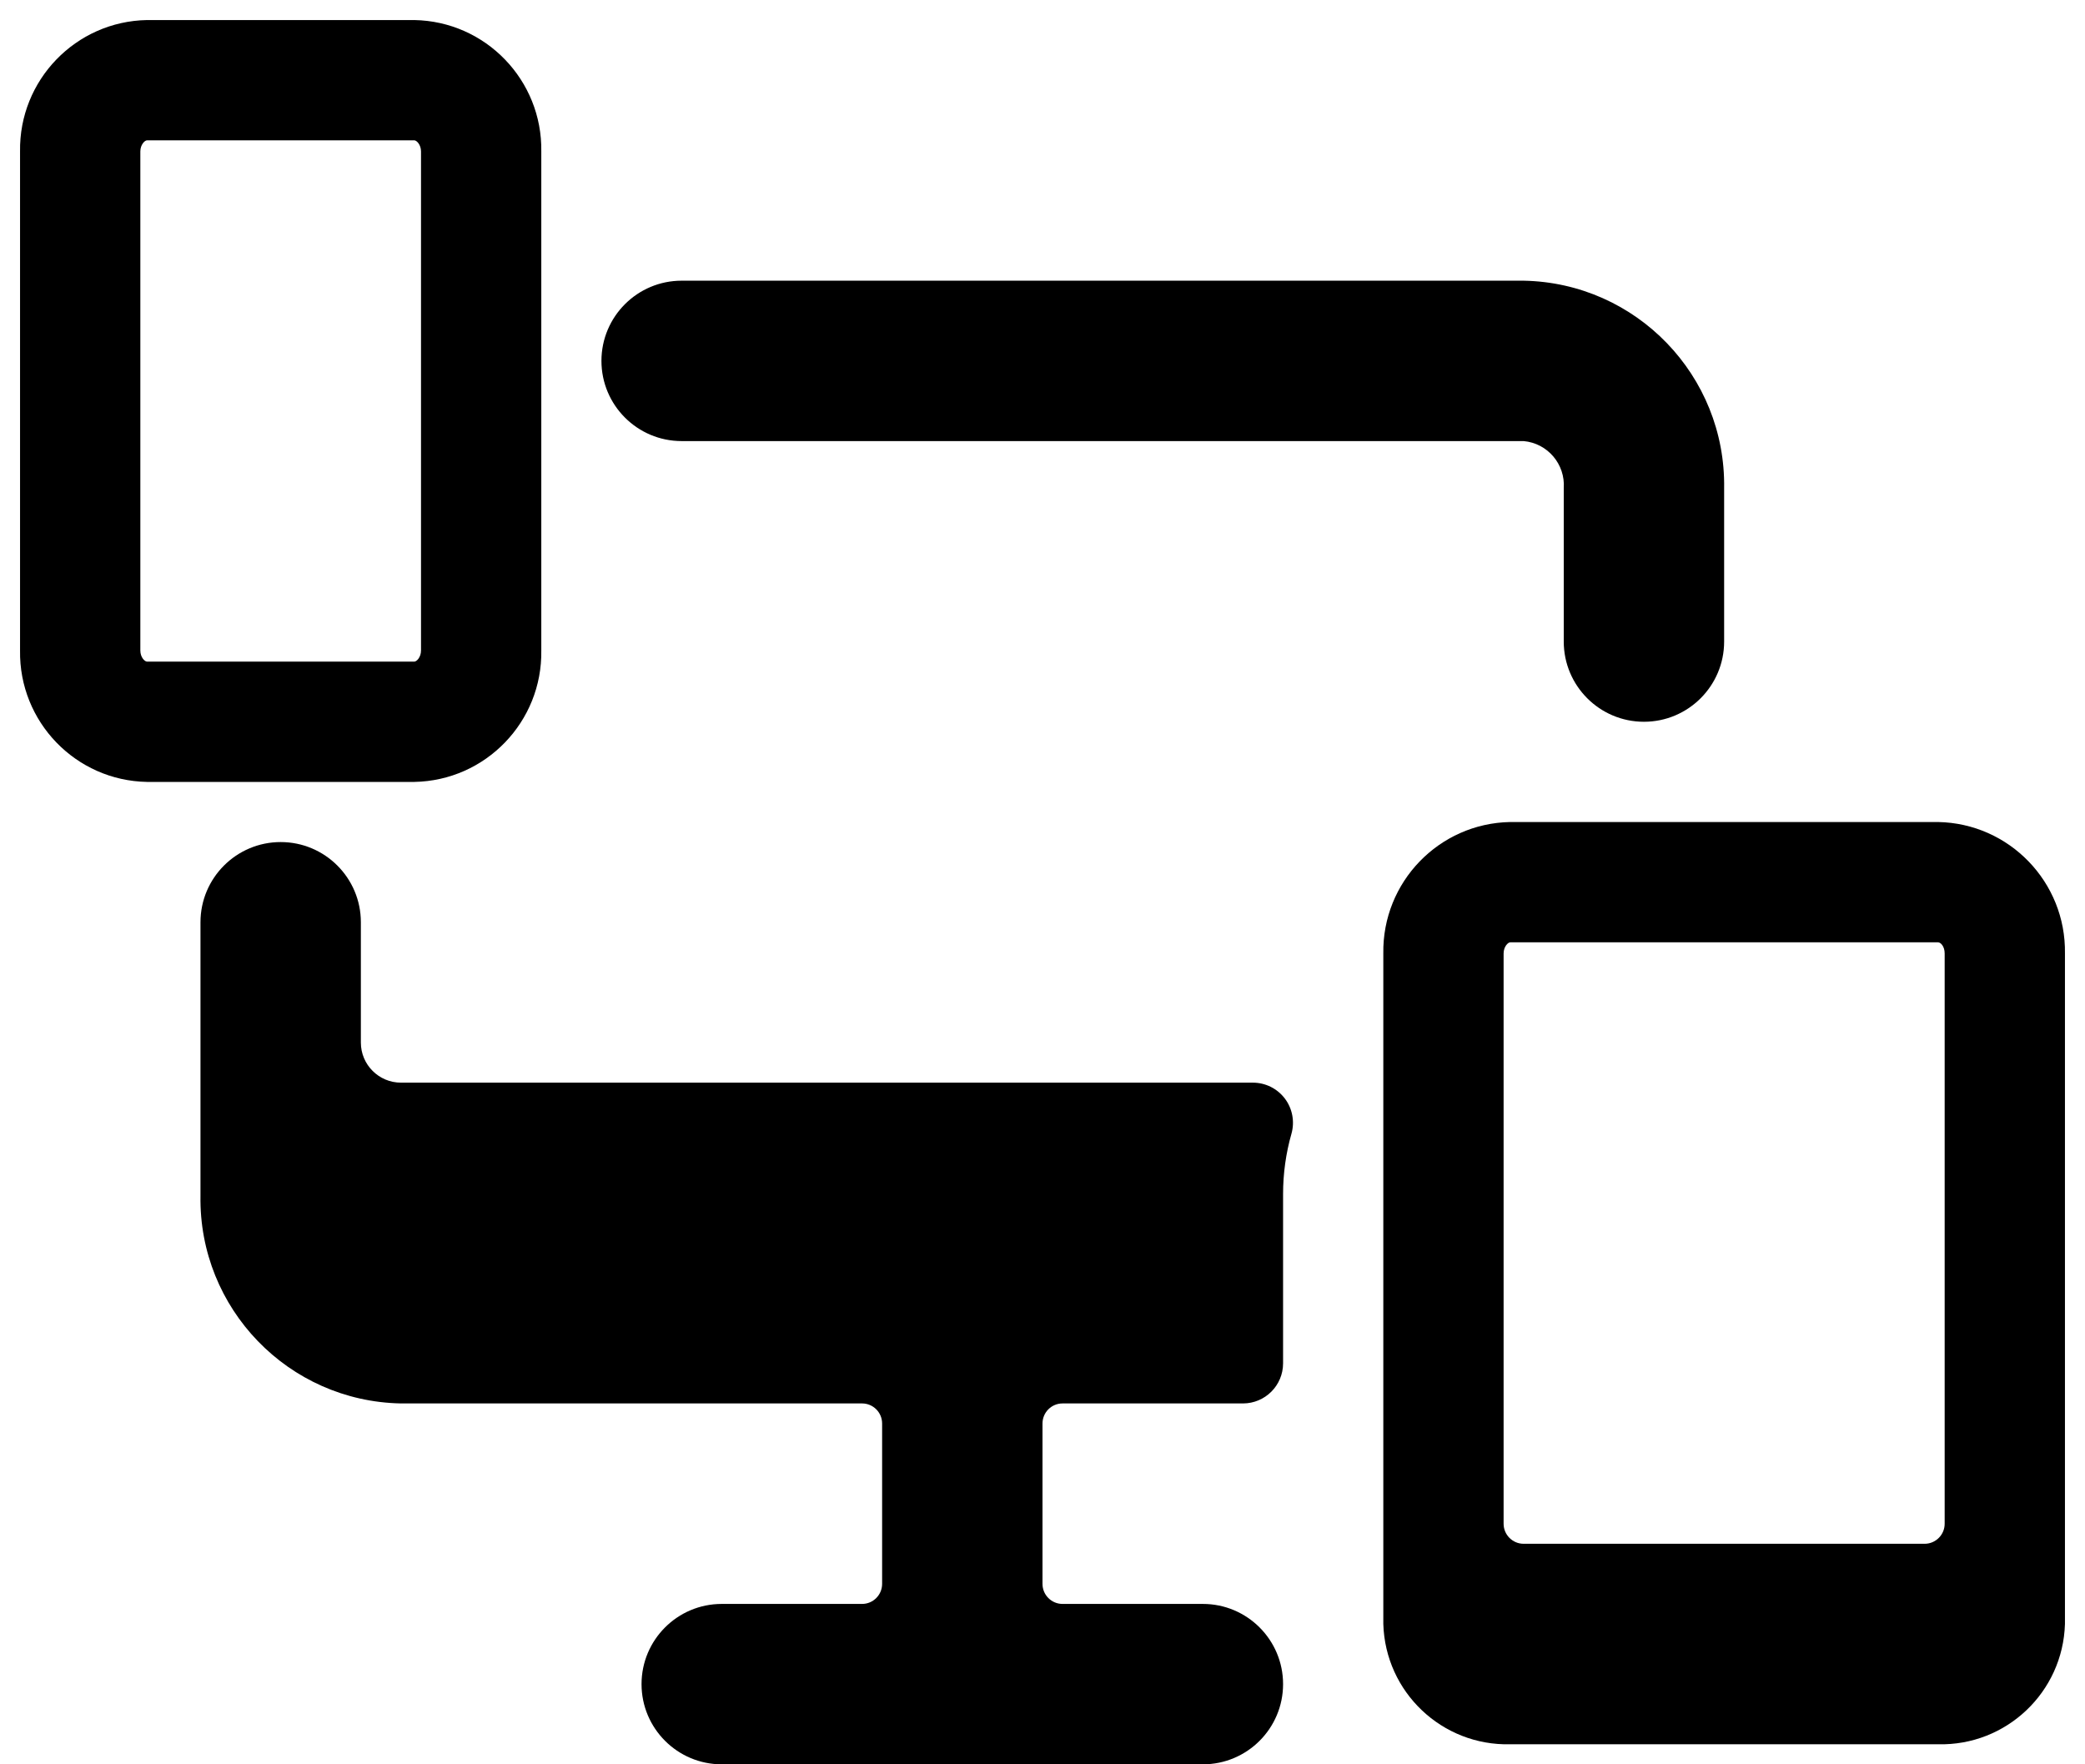 <?xml version="1.0" encoding="UTF-8"?>
<svg width="26px" height="22px" viewBox="0 0 26 22" version="1.1" xmlns="http://www.w3.org/2000/svg" xmlns:xlink="http://www.w3.org/1999/xlink">
    <!-- Generator: Sketch 55 (78076) - https://sketchapp.com -->
    <title>responsive-design</title>
    <desc>Created with Sketch.</desc>
    <g id="Symbols" stroke="none" stroke-width="1" fill="none" fill-rule="evenodd">
        <g id="Main-/-Packages-/-Pack-3" transform="translate(-31, -235)">
            <g id="Plan-3">
                <g id="User-needs" transform="translate(24, 192)">
                    <g id="Icons" transform="translate(0, 34)">
                        <g id="responsive-design" transform="translate(7, 7)">
                            <rect id="Rectangle" x="0" y="0" width="26" height="26"></rect>
                            <path d="M20.5,11 C21.052,11 21.5,10.552 21.5,10 L21.5,8.088 C21.522,6.684 20.404,5.526 19,5.5 L8.5,5.5 C7.948,5.5 7.5,5.948 7.5,6.5 C7.5,7.052 7.948,7.5 8.5,7.5 L19,7.5 C19.299,7.527 19.521,7.789 19.5,8.088 L19.5,10 C19.5,10.552 19.948,11 20.5,11 Z" id="Path" fill="#000000" fill-rule="nonzero"></path>
                            <path d="M10.75,19.5 C10.888,19.5 11,19.612 11,19.75 L11,21.75 C11,21.888 10.888,22 10.75,22 L9,22 C8.448,22 8,22.448 8,23 C8,23.552 8.448,24 9,24 L15,24 C15.552,24 16,23.552 16,23 C16,22.448 15.552,22 15,22 L13.25,22 C13.112,22 13,21.888 13,21.75 L13,19.75 C13,19.612 13.112,19.5 13.25,19.5 L15.5,19.5 C15.776,19.5 16,19.276 16,19 L16,16.889 C16,16.634 16.035,16.38 16.105,16.135 C16.147,15.984 16.116,15.822 16.022,15.698 C15.927,15.573 15.78,15.5 15.623,15.5 L5,15.5 C4.724,15.5 4.5,15.276 4.5,15 L4.5,13.5 C4.5,12.948 4.052,12.5 3.5,12.5 C2.948,12.5 2.5,12.948 2.5,13.5 L2.5,16.912 C2.478,18.316 3.596,19.474 5,19.5 L10.75,19.5 Z" id="Path" fill="#000000" fill-rule="nonzero"></path>
                            <path d="M1.833,11.75 L5.167,11.75 C6.056,11.734 6.764,11 6.75,10.111 L6.75,3.889 C6.764,3 6.056,2.266 5.167,2.25 L1.833,2.25 C0.944,2.266 0.236,3 0.25,3.889 L0.25,10.111 C0.236,11 0.944,11.734 1.833,11.75 L1.833,11.75 Z M1.75,3.889 C1.75,3.804 1.805,3.75 1.833,3.75 L5.167,3.75 C5.195,3.75 5.25,3.804 5.25,3.889 L5.25,10.111 C5.25,10.196 5.195,10.25 5.167,10.25 L1.833,10.25 C1.805,10.25 1.75,10.196 1.75,10.111 L1.75,3.889 Z" id="Shape" fill="#000000" fill-rule="nonzero"></path>
                            <path d="M18.833,12.25 C17.944,12.266 17.236,13 17.25,13.889 L17.25,22.25 C17.275,23.101 17.982,23.771 18.833,23.75 L24.167,23.75 C25.018,23.771 25.725,23.101 25.75,22.25 L25.75,13.889 C25.764,13 25.056,12.266 24.167,12.25 L18.833,12.25 Z M24.25,13.889 L24.25,21 C24.25,21.138 24.138,21.25 24,21.25 L19,21.25 C18.862,21.25 18.75,21.138 18.75,21 L18.75,13.889 C18.75,13.804 18.805,13.75 18.833,13.75 L24.167,13.75 C24.2,13.75 24.25,13.8 24.25,13.889 Z" id="Shape" fill="#000000" fill-rule="nonzero"></path>
                        </g>
                    </g>
                </g>
            </g>
        </g>
    </g>
</svg>